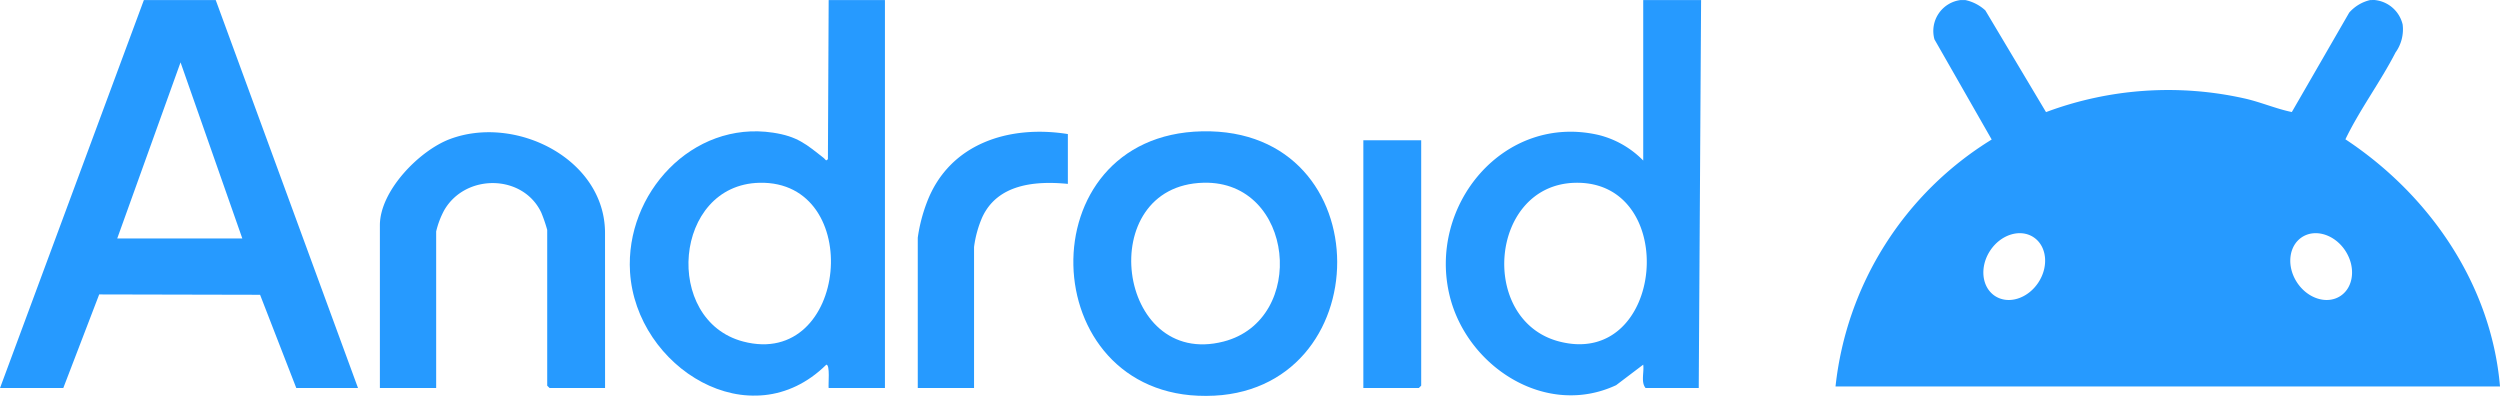 <svg xmlns="http://www.w3.org/2000/svg" xmlns:xlink="http://www.w3.org/1999/xlink" width="244.553" height="38.731" viewBox="0 0 244.553 38.731">
  <defs>
    <clipPath id="clip-path">
      <rect id="Rectángulo_4" data-name="Rectángulo 4" width="244.553" height="38.731" transform="translate(259.997 13.512)" fill="none"/>
    </clipPath>
  </defs>
  <g id="Grupo_16" data-name="Grupo 16" transform="translate(-423.266 -321.512)">
    <g id="Grupo_14" data-name="Grupo 14" transform="translate(163.269 308)" opacity="0.85" style="mix-blend-mode: normal;isolation: isolate">
      <g id="Grupo_13" data-name="Grupo 13">
        <g id="Grupo_12" data-name="Grupo 12" clip-path="url(#clip-path)">
          <path id="Trazado_35" data-name="Trazado 35" d="M281.1,13.518l13.918,37.95H288.98l-3.542-9.12L269.7,42.313l-3.511,9.155H260l14.071-37.95Zm-9.635,23.319H283.7l-6.042-17.224Z" fill="#08f"/>
          <path id="Trazado_36" data-name="Trazado 36" d="M426.4,13.519l-.23,37.949h-5.2c-.478-.572-.127-1.563-.231-2.285l-2.649,2.007c-6.868,3.208-14.548-1.787-16.27-8.682-2.217-8.882,5.286-17.971,14.611-15.779a9.217,9.217,0,0,1,4.308,2.488v-15.7ZM414.128,31.392c-8.443.142-9.537,13.475-1.6,15.528,10.322,2.668,11.852-15.7,1.6-15.528" fill="#08f"/>
          <path id="Trazado_37" data-name="Trazado 37" d="M346.562,13.519v37.95h-5.506c-.05-.349.161-2.292-.229-2.284-7.4,7.3-18.621.283-19.2-9.064-.476-7.662,6.073-14.828,13.986-13.632,2.377.359,3.236,1.117,4.986,2.5.164.13.188.342.385.079l.074-15.548ZM334.293,31.392c-8.428.186-9.467,13.457-1.6,15.528,10.294,2.709,11.948-15.756,1.6-15.528" fill="#08f"/>
          <path id="Trazado_38" data-name="Trazado 38" d="M377.582,26.358c17.7-.376,17.419,25.808.411,25.885-16.888.076-17.632-25.518-.411-25.885m.153,5.029c-10.807.263-8.52,18.243,1.962,15.533,8.233-2.128,6.933-15.749-1.962-15.533" fill="#08f"/>
          <path id="Trazado_39" data-name="Trazado 39" d="M319.185,51.469h-5.429l-.23-.229V36a15.049,15.049,0,0,0-.584-1.7c-1.789-3.761-7.387-3.831-9.479-.246a8.389,8.389,0,0,0-.8,2.1V51.469h-5.505V35.542c0-3.356,3.844-7.292,6.842-8.422,6.432-2.423,15.181,1.941,15.181,9.184Z" fill="#08f"/>
          <path id="Trazado_40" data-name="Trazado 40" d="M364.456,26.626V31.5c-3.2-.313-6.9.012-8.39,3.3a10.759,10.759,0,0,0-.786,2.874V51.469h-5.506V36.761a15.84,15.84,0,0,1,.914-3.509c2.2-5.729,8.047-7.541,13.768-6.626" fill="#08f"/>
          <path id="Trazado_41" data-name="Trazado 41" d="M399.02,27.236v24l-.229.229h-5.43V27.236Z" fill="#08f"/>
          <path id="Trazado_42" data-name="Trazado 42" d="M489.428,27.139c1.406-2.915,3.432-5.628,4.9-8.488a3.889,3.889,0,0,0,.7-2.734,3.12,3.12,0,0,0-2.716-2.4c-.147-.021-.31.012-.459,0a3.908,3.908,0,0,0-2.054,1.23l-5.612,9.724c-1.509-.307-3-.953-4.538-1.308a34.146,34.146,0,0,0-19.508,1.316l-5.935-9.948a4.183,4.183,0,0,0-1.965-1.014h-.459a3.053,3.053,0,0,0-2.555,3.844l5.6,9.8A32.435,32.435,0,0,0,439.55,51.316h65c-.852-9.977-6.893-18.741-15.122-24.177M459.4,41.134c-1.037,1.59-2.938,2.188-4.245,1.335s-1.526-2.833-.489-4.423,2.937-2.187,4.244-1.335,1.527,2.833.49,4.423m29.534,1.335c-1.307.853-3.208.255-4.245-1.335s-.817-3.57.49-4.423,3.208-.255,4.245,1.335.817,3.57-.49,4.423" fill="#08f"/>
        </g>
      </g>
    </g>
  </g>
</svg>
